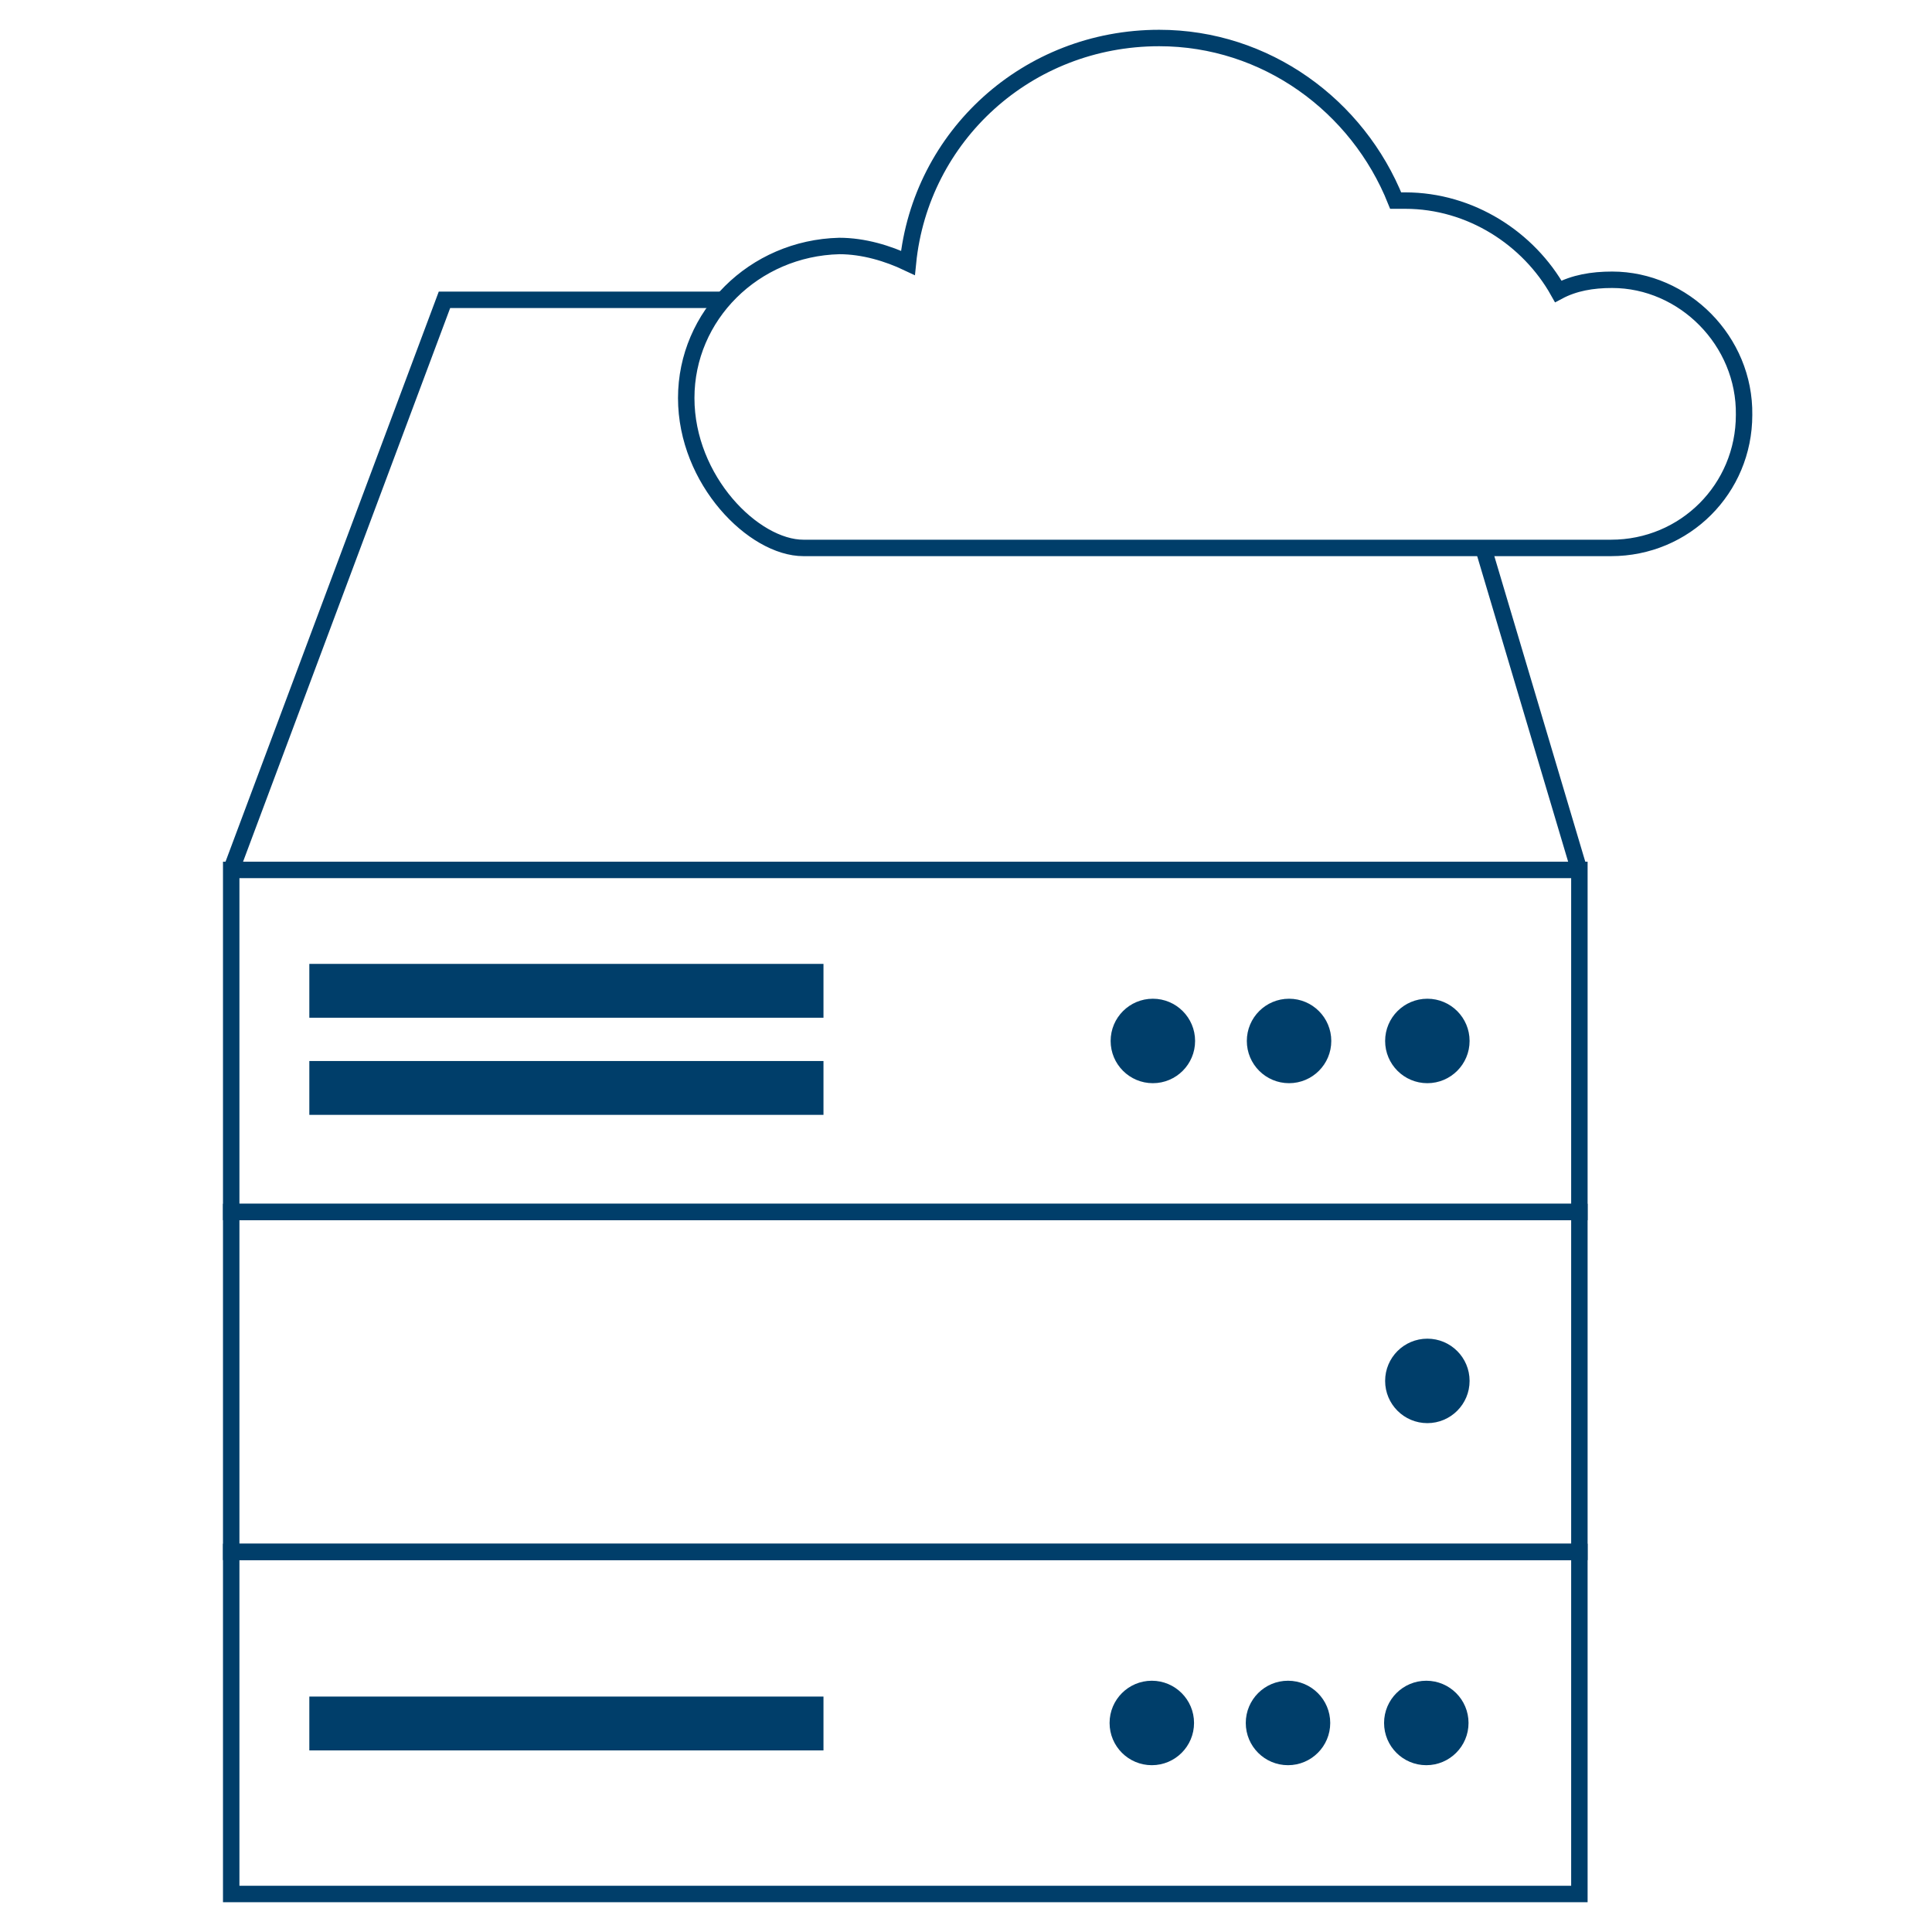 <?xml version="1.0" encoding="utf-8"?>
<!-- Generator: Adobe Illustrator 21.1.0, SVG Export Plug-In . SVG Version: 6.00 Build 0)  -->
<svg version="1.1" id="Layer_1" xmlns="http://www.w3.org/2000/svg" xmlns:xlink="http://www.w3.org/1999/xlink" x="0px" y="0px"
	 viewBox="0 0 183 183" style="enable-background:new 0 0 183 183;" xml:space="preserve">
<style type="text/css">
	.st0{fill:none;stroke:#003E6A;stroke-width:1.557;stroke-miterlimit:10;}
	.st1{fill:#003E6A;}
</style>
<g>
	<polygon class="st0" points="21.9,147 21.9,157.3 21.9,179.4 149.6,179.4 149.6,157.1 149.6,147 	"/>
	<polygon class="st0" points="21.9,114.8 21.9,125.1 21.9,147 149.6,147 149.6,124.9 149.6,114.8 	"/>
	<polygon class="st0" points="21.9,82.4 21.9,92.5 21.9,114.8 149.6,114.8 149.6,92.4 149.6,82.4 	"/>
	<polyline class="st0" points="140.5,51.9 149.4,81.8 149.6,82.4 	"/>
	<polyline class="st0" points="21.9,82.4 42.1,28.4 68.4,28.4 	"/>
	<ellipse class="st1" cx="135.2" cy="98.6" rx="4" ry="4"/>
	<ellipse class="st1" cx="122.1" cy="98.6" rx="4" ry="4"/>
	<ellipse class="st1" cx="109.2" cy="98.6" rx="4" ry="4"/>
	<ellipse class="st1" cx="135.2" cy="130.8" rx="4" ry="4"/>
	<ellipse class="st1" cx="135.1" cy="163.2" rx="4" ry="4"/>
	<ellipse class="st1" cx="122" cy="163.2" rx="4" ry="4"/>
	<ellipse class="st1" cx="109.1" cy="163.2" rx="4" ry="4"/>
	<rect x="29.3" y="91.3" class="st1" width="48.7" height="5.1"/>
	<rect x="29.3" y="100.5" class="st1" width="48.7" height="5.1"/>
	<rect x="29.3" y="160.7" class="st1" width="48.7" height="5.1"/>
	<path class="st0" d="M152.7,26.5c-1.9,0-3.6,0.3-5.1,1.1c-2.8-5-8.3-8.6-14.5-8.6c-0.3,0-0.6,0-0.9,0c-3.6-9-12.3-15.4-22.4-15.4
		c-12.5,0-22.6,9.3-23.8,21.3c-1.9-0.9-4.2-1.6-6.5-1.6C71.4,23.5,65,29.9,65,37.7s6.4,14.2,11.1,14.2h73.2h3.1h0.2
		c7,0,12.6-5.6,12.6-12.6C165.3,32.3,159.5,26.5,152.7,26.5z"/>
</g>
</svg>
